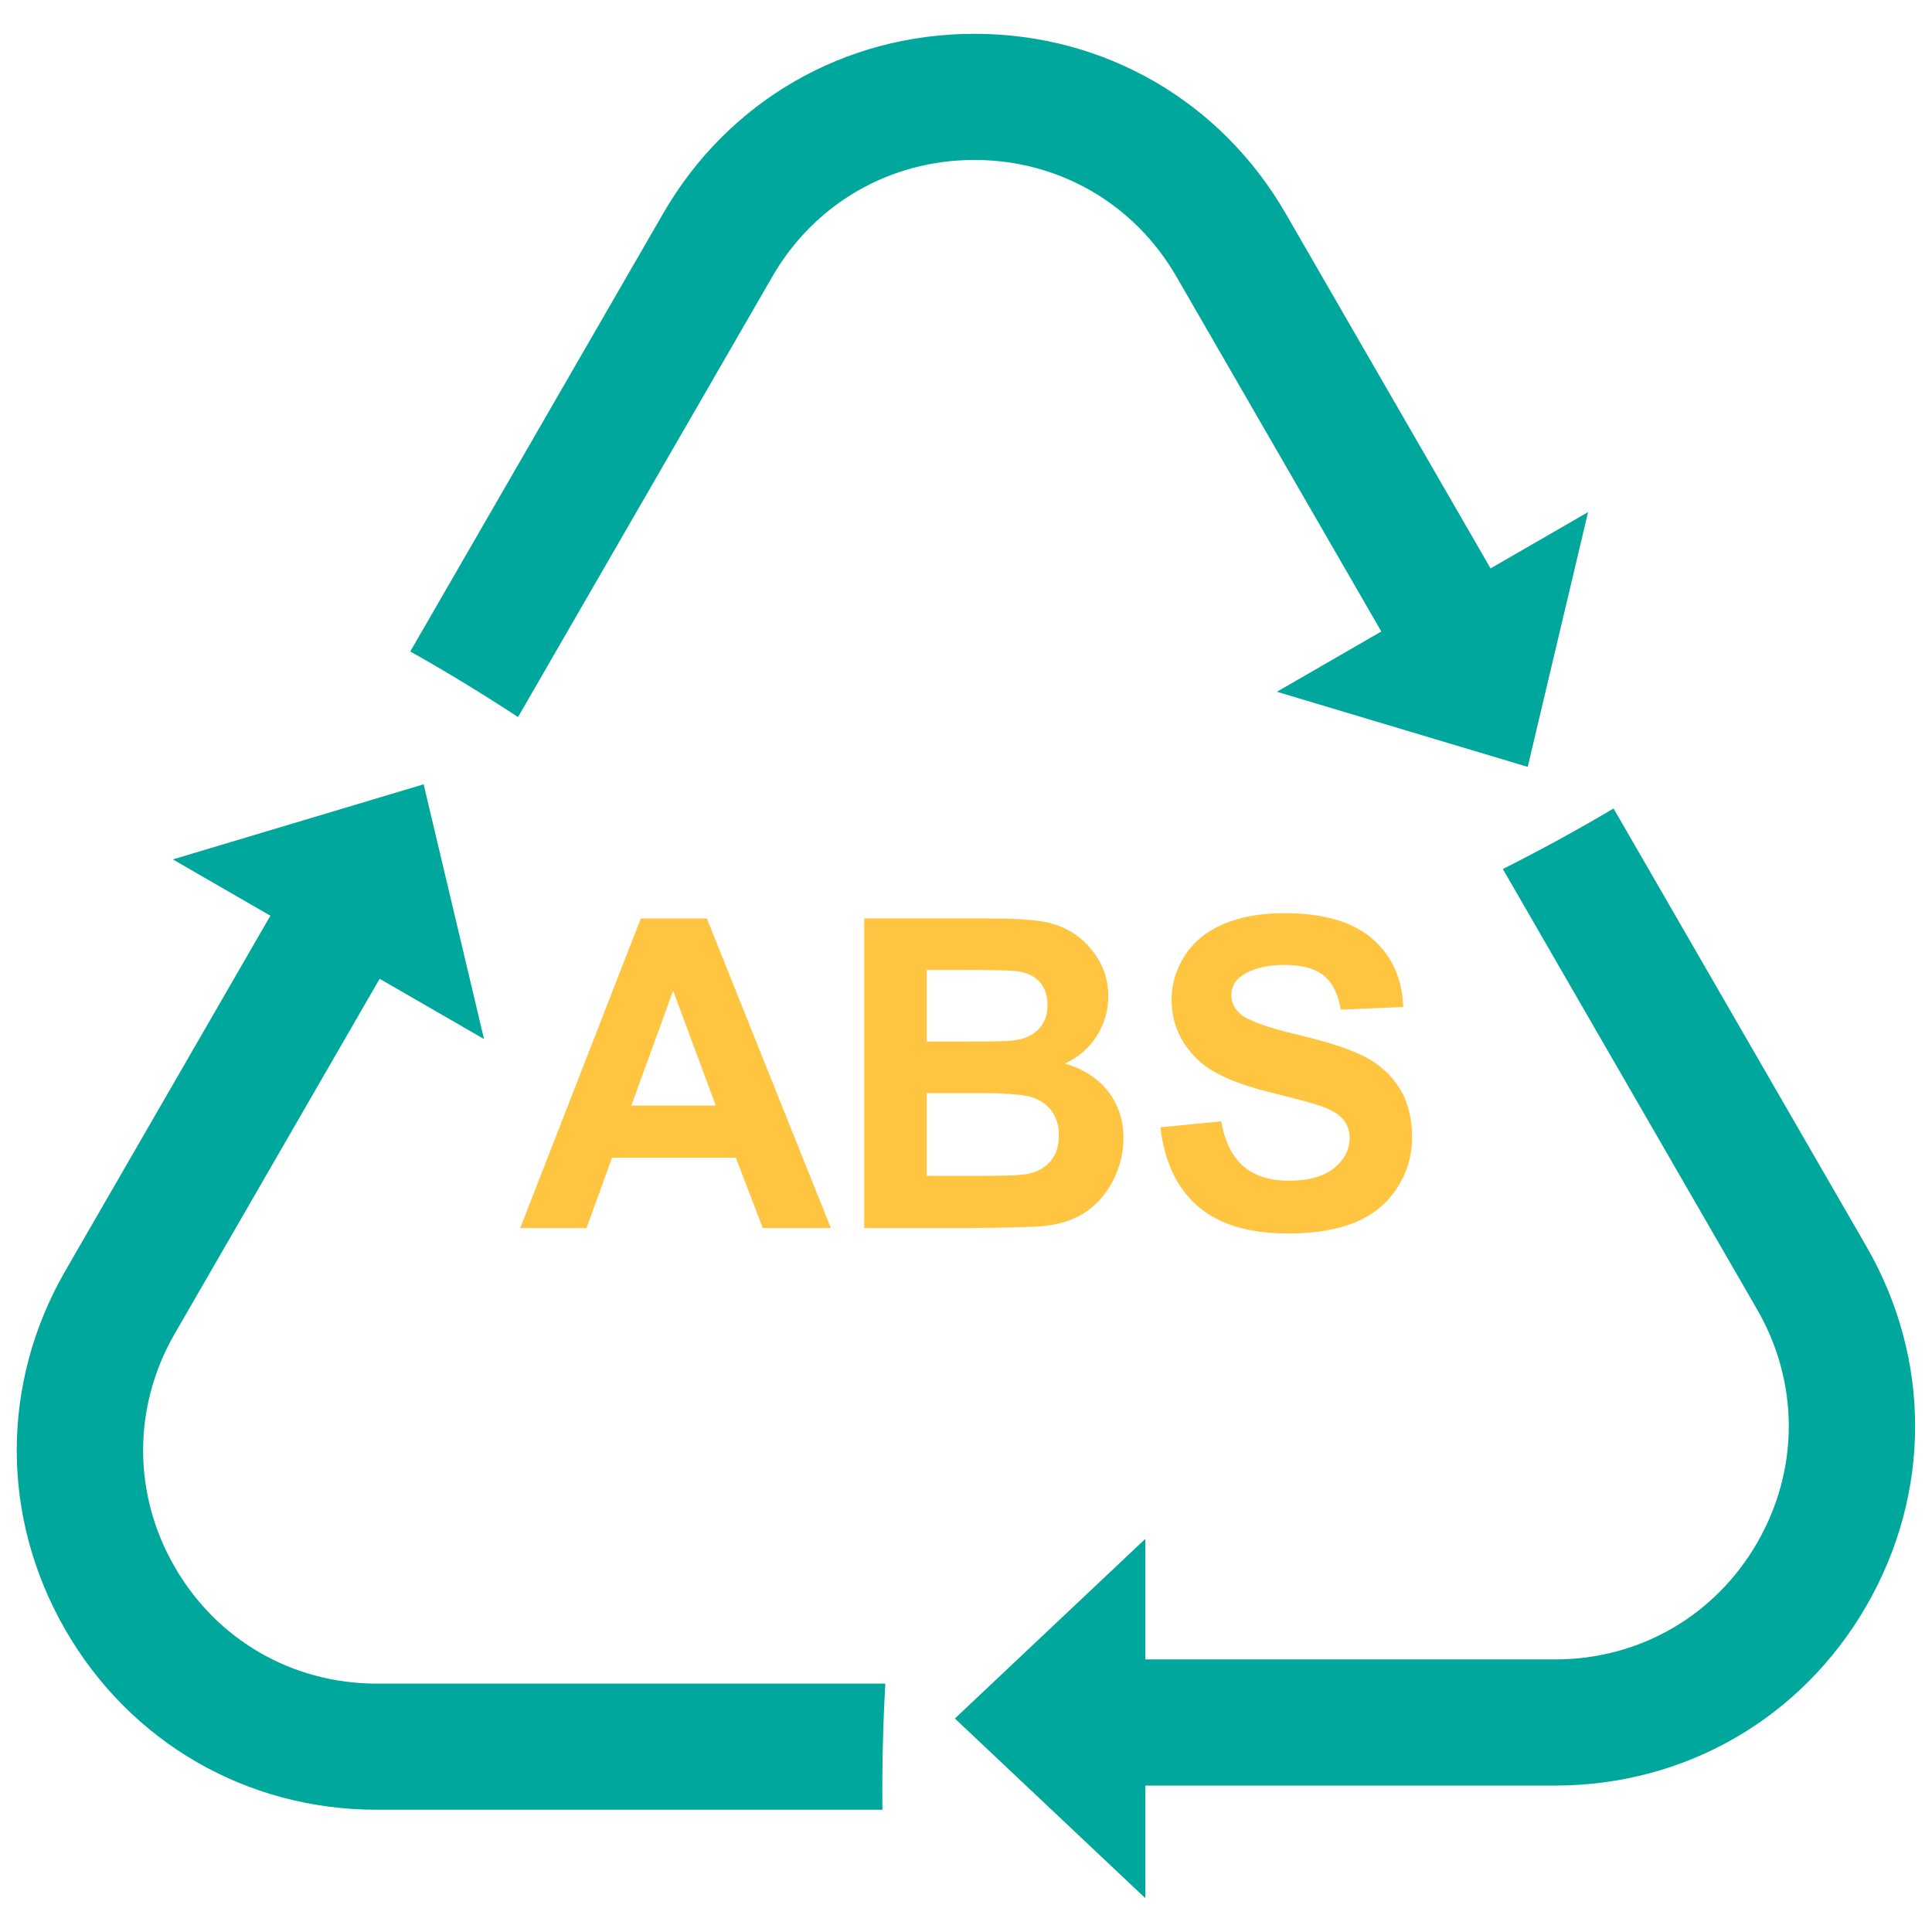 <svg version="1.0" preserveAspectRatio="xMidYMid meet" height="1080" viewBox="0 0 810 810" zoomAndPan="magnify" width="1080" xmlns:xlink="http://www.w3.org/1999/xlink" xmlns="http://www.w3.org/2000/svg"><defs><clipPath id="0b13e15724"><path clip-rule="nonzero" d="M 400 645 L 481 645 L 481 795.676 L 400 795.676 Z M 400 645"></path></clipPath><clipPath id="7b9ddca3cc"><path clip-rule="nonzero" d="M 172 14.176 L 636 14.176 L 636 301 L 172 301 Z M 172 14.176"></path></clipPath></defs><rect fill-opacity="1" height="972" y="-81" fill="#ffffff" width="972" x="-81"></rect><rect fill-opacity="1" height="972" y="-81" fill="#ffffff" width="972" x="-81"></rect><path fill-rule="nonzero" fill-opacity="1" d="M 630.082 364.352 L 736.699 549.016 C 754.375 579.633 754.375 616.199 736.699 646.82 C 719.016 677.441 687.352 695.723 651.992 695.723 L 459.414 695.723 C 460.82 706.891 461.266 717.27 461.266 724.539 C 461.266 730.496 460.691 739.082 459.289 748.605 L 651.984 748.605 C 706.469 748.605 755.258 720.445 782.496 673.262 C 809.734 626.082 809.734 569.746 782.496 522.562 C 747.16 461.359 711.828 400.164 676.492 338.961 C 669.133 343.32 661.473 347.688 653.508 352.051 C 645.539 356.398 637.723 360.496 630.082 364.34 Z M 630.082 364.352" fill="#00a79d"></path><g clip-path="url(#0b13e15724)"><path fill-rule="nonzero" fill-opacity="1" d="M 400.34 720.496 L 480.184 795.816 L 480.184 645.172 Z M 400.34 720.496" fill="#00a79d"></path></g><g clip-path="url(#7b9ddca3cc)"><path fill-rule="nonzero" fill-opacity="1" d="M 217.191 300.625 L 323.809 115.961 C 341.484 85.34 373.156 67.066 408.508 67.059 C 443.867 67.059 475.531 85.34 493.215 115.961 L 589.512 282.742 C 598.484 275.941 607.25 270.367 613.539 266.734 C 618.699 263.75 626.422 259.961 635.375 256.41 L 539.027 89.527 C 511.781 42.34 462.996 14.176 408.516 14.176 C 354.031 14.176 305.254 42.34 278.016 89.527 C 242.68 150.734 207.348 211.93 172.012 273.133 C 179.465 277.328 187.086 281.77 194.836 286.492 C 202.586 291.215 210.047 295.938 217.199 300.633 Z M 217.191 300.625" fill="#00a79d"></path></g><path fill-rule="nonzero" fill-opacity="1" d="M 640.5 321.512 L 665.809 214.703 L 535.348 290.027 Z M 640.5 321.512" fill="#00a79d"></path><path fill-rule="nonzero" fill-opacity="1" d="M 371.18 705.867 L 157.953 705.867 C 122.602 705.867 90.93 687.586 73.254 656.965 C 55.578 626.344 55.578 589.777 73.254 559.156 L 169.547 392.379 C 159.168 388.008 149.957 383.203 143.668 379.57 C 138.508 376.586 131.359 371.801 123.809 365.828 L 27.449 532.699 C 0.203 579.879 0.211 636.215 27.449 683.398 C 54.688 730.578 103.477 758.75 157.961 758.742 C 228.629 758.742 299.297 758.742 369.965 758.742 C 369.867 750.184 369.91 741.363 370.121 732.289 C 370.328 723.219 370.691 714.398 371.18 705.859 Z M 371.18 705.867" fill="#00a79d"></path><path fill-rule="nonzero" fill-opacity="1" d="M 177.613 328.824 L 72.465 360.309 L 202.934 435.633 Z M 177.613 328.824" fill="#00a79d"></path><path fill-rule="nonzero" fill-opacity="1" d="M 348.336 514.848 L 319.828 514.848 L 308.5 485.371 L 256.621 485.371 L 245.906 514.848 L 218.113 514.848 L 268.66 385.082 L 296.371 385.082 L 348.328 514.848 Z M 300.094 463.508 L 282.211 415.355 L 264.68 463.508 Z M 300.094 463.508" fill="#ffc440"></path><path fill-rule="nonzero" fill-opacity="1" d="M 362.324 385.07 L 414.199 385.07 C 424.473 385.07 432.129 385.496 437.172 386.359 C 442.219 387.211 446.734 388.996 450.711 391.715 C 454.691 394.434 458.02 398.043 460.676 402.559 C 463.332 407.07 464.652 412.129 464.652 417.738 C 464.652 423.824 463.012 429.398 459.742 434.473 C 456.469 439.551 452.027 443.355 446.418 445.895 C 454.32 448.195 460.402 452.121 464.652 457.668 C 468.906 463.219 471.027 469.734 471.027 477.23 C 471.027 483.133 469.656 488.871 466.91 494.445 C 464.164 500.02 460.422 504.48 455.672 507.816 C 450.922 511.152 445.066 513.199 438.105 513.969 C 433.734 514.441 423.203 514.742 406.504 514.859 L 362.332 514.859 L 362.332 385.09 Z M 388.531 406.672 L 388.531 436.684 L 405.707 436.684 C 415.914 436.684 422.258 436.539 424.742 436.242 C 429.23 435.707 432.754 434.164 435.32 431.59 C 437.887 429.016 439.172 425.645 439.172 421.457 C 439.172 417.27 438.066 414.188 435.855 411.676 C 433.645 409.164 430.355 407.652 425.984 407.117 C 423.383 406.816 415.922 406.672 403.586 406.672 Z M 388.531 458.277 L 388.531 492.977 L 412.785 492.977 C 422.23 492.977 428.215 492.715 430.754 492.18 C 434.648 491.473 437.824 489.742 440.27 487.004 C 442.719 484.258 443.941 480.586 443.941 475.98 C 443.941 472.082 443 468.781 441.113 466.062 C 439.227 463.352 436.5 461.367 432.93 460.137 C 429.355 458.895 421.617 458.277 409.695 458.277 Z M 388.531 458.277" fill="#ffc440"></path><path fill-rule="nonzero" fill-opacity="1" d="M 486.52 472.617 L 512.008 470.145 C 513.539 478.699 516.656 484.98 521.344 488.996 C 526.039 493.012 532.367 495.016 540.336 495.016 C 548.773 495.016 555.129 493.23 559.406 489.66 C 563.684 486.086 565.824 481.918 565.824 477.133 C 565.824 474.066 564.926 471.449 563.121 469.301 C 561.32 467.141 558.184 465.273 553.695 463.68 C 550.621 462.617 543.633 460.734 532.719 458.016 C 518.672 454.535 508.816 450.254 503.152 445.18 C 495.184 438.035 491.203 429.332 491.203 419.062 C 491.203 412.457 493.082 406.273 496.824 400.516 C 500.566 394.762 505.969 390.383 513.023 387.375 C 520.074 384.363 528.586 382.859 538.559 382.859 C 554.848 382.859 567.102 386.43 575.344 393.574 C 583.574 400.719 587.895 410.242 588.312 422.164 L 562.109 423.316 C 560.984 416.645 558.582 411.848 554.891 408.93 C 551.203 406.012 545.672 404.551 538.297 404.551 C 530.918 404.551 524.727 406.121 520.41 409.246 C 517.637 411.25 516.25 413.941 516.25 417.305 C 516.25 420.379 517.547 422.996 520.148 425.184 C 523.457 427.957 531.477 430.848 544.223 433.855 C 556.969 436.867 566.395 439.977 572.504 443.195 C 578.613 446.41 583.391 450.809 586.844 456.383 C 590.297 461.957 592.02 468.848 592.02 477.051 C 592.02 484.484 589.953 491.453 585.82 497.945 C 581.688 504.434 575.848 509.258 568.289 512.418 C 560.738 515.574 551.32 517.152 540.055 517.152 C 523.648 517.152 511.047 513.363 502.254 505.777 C 493.461 498.188 488.203 487.141 486.5 472.625 Z M 486.52 472.617" fill="#ffc440"></path></svg>